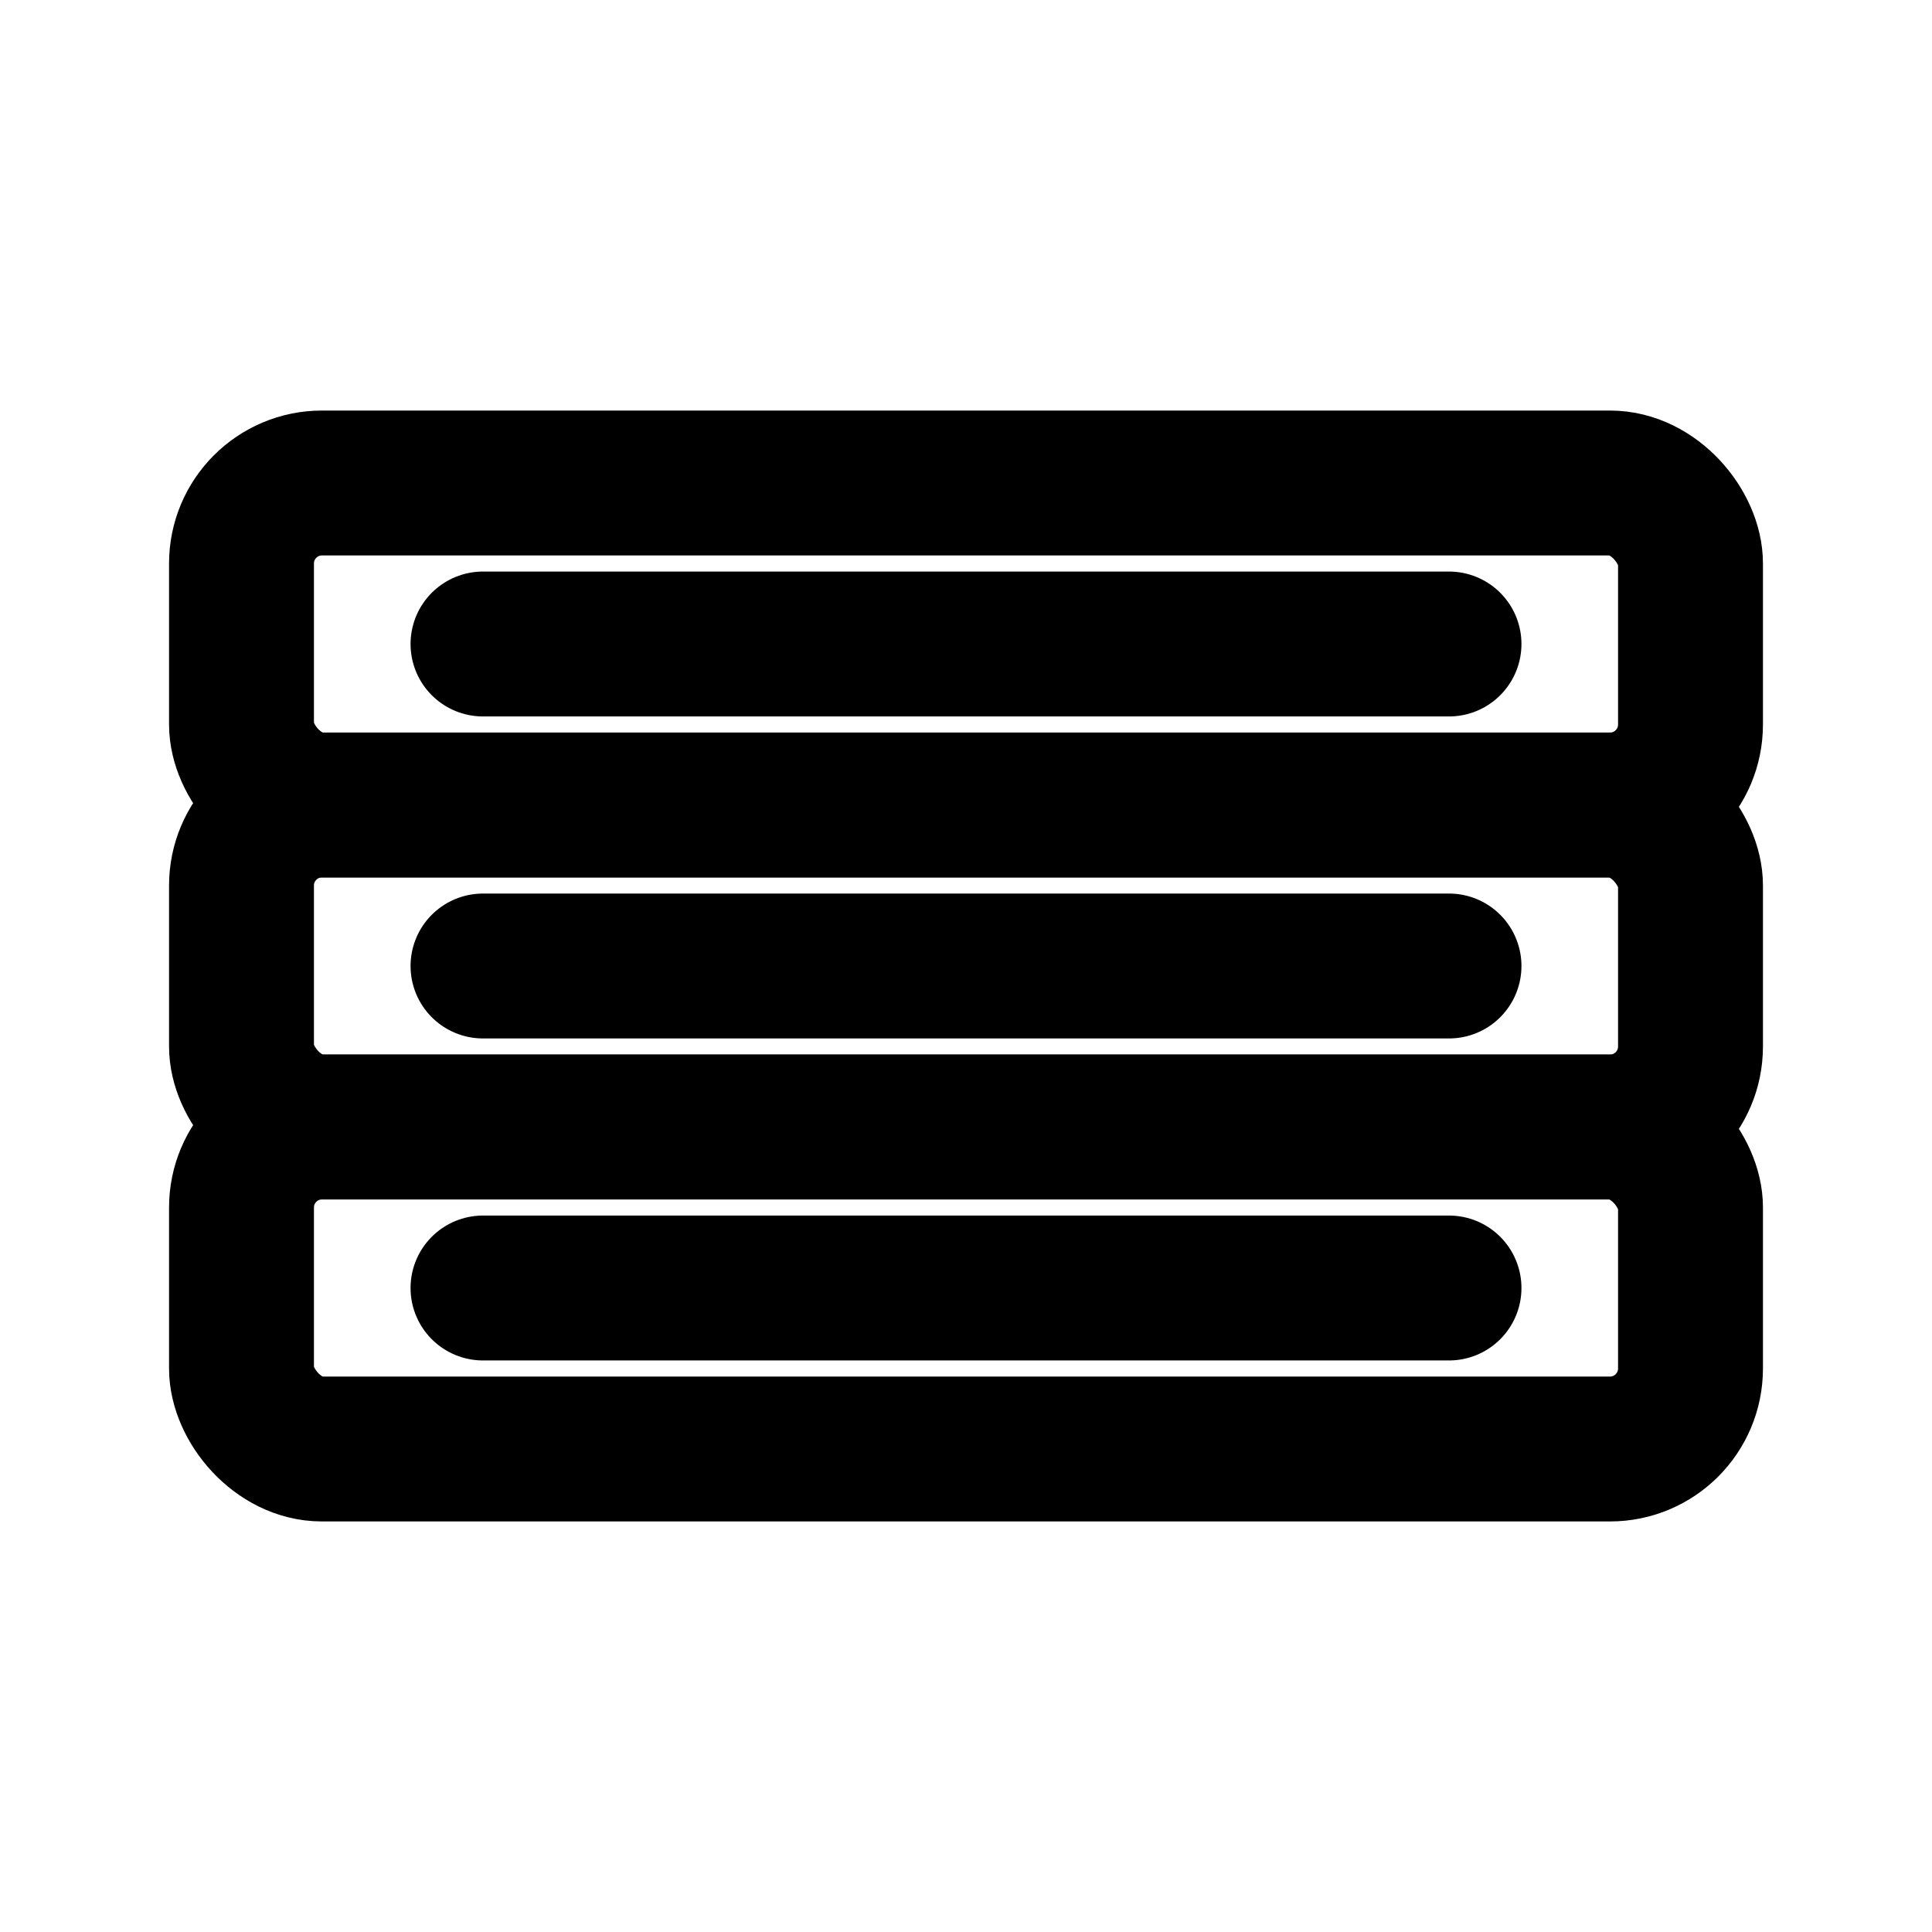<svg xmlns="http://www.w3.org/2000/svg" width="24" height="24" fill="none" stroke="currentColor" stroke-width="1.8" stroke-linecap="round" stroke-linejoin="round" viewBox="0 0 24 24">
  <title>Linge de maison</title>
  <!-- Pile de linge plié -->
  <rect x="3" y="6" width="18" height="4" rx="1"></rect>
  <rect x="3" y="10" width="18" height="4" rx="1"></rect>
  <rect x="3" y="14" width="18" height="4" rx="1"></rect>
  <!-- Pli du drap -->
  <path d="M6 8h12M6 12h12M6 16h12"></path>
</svg>
